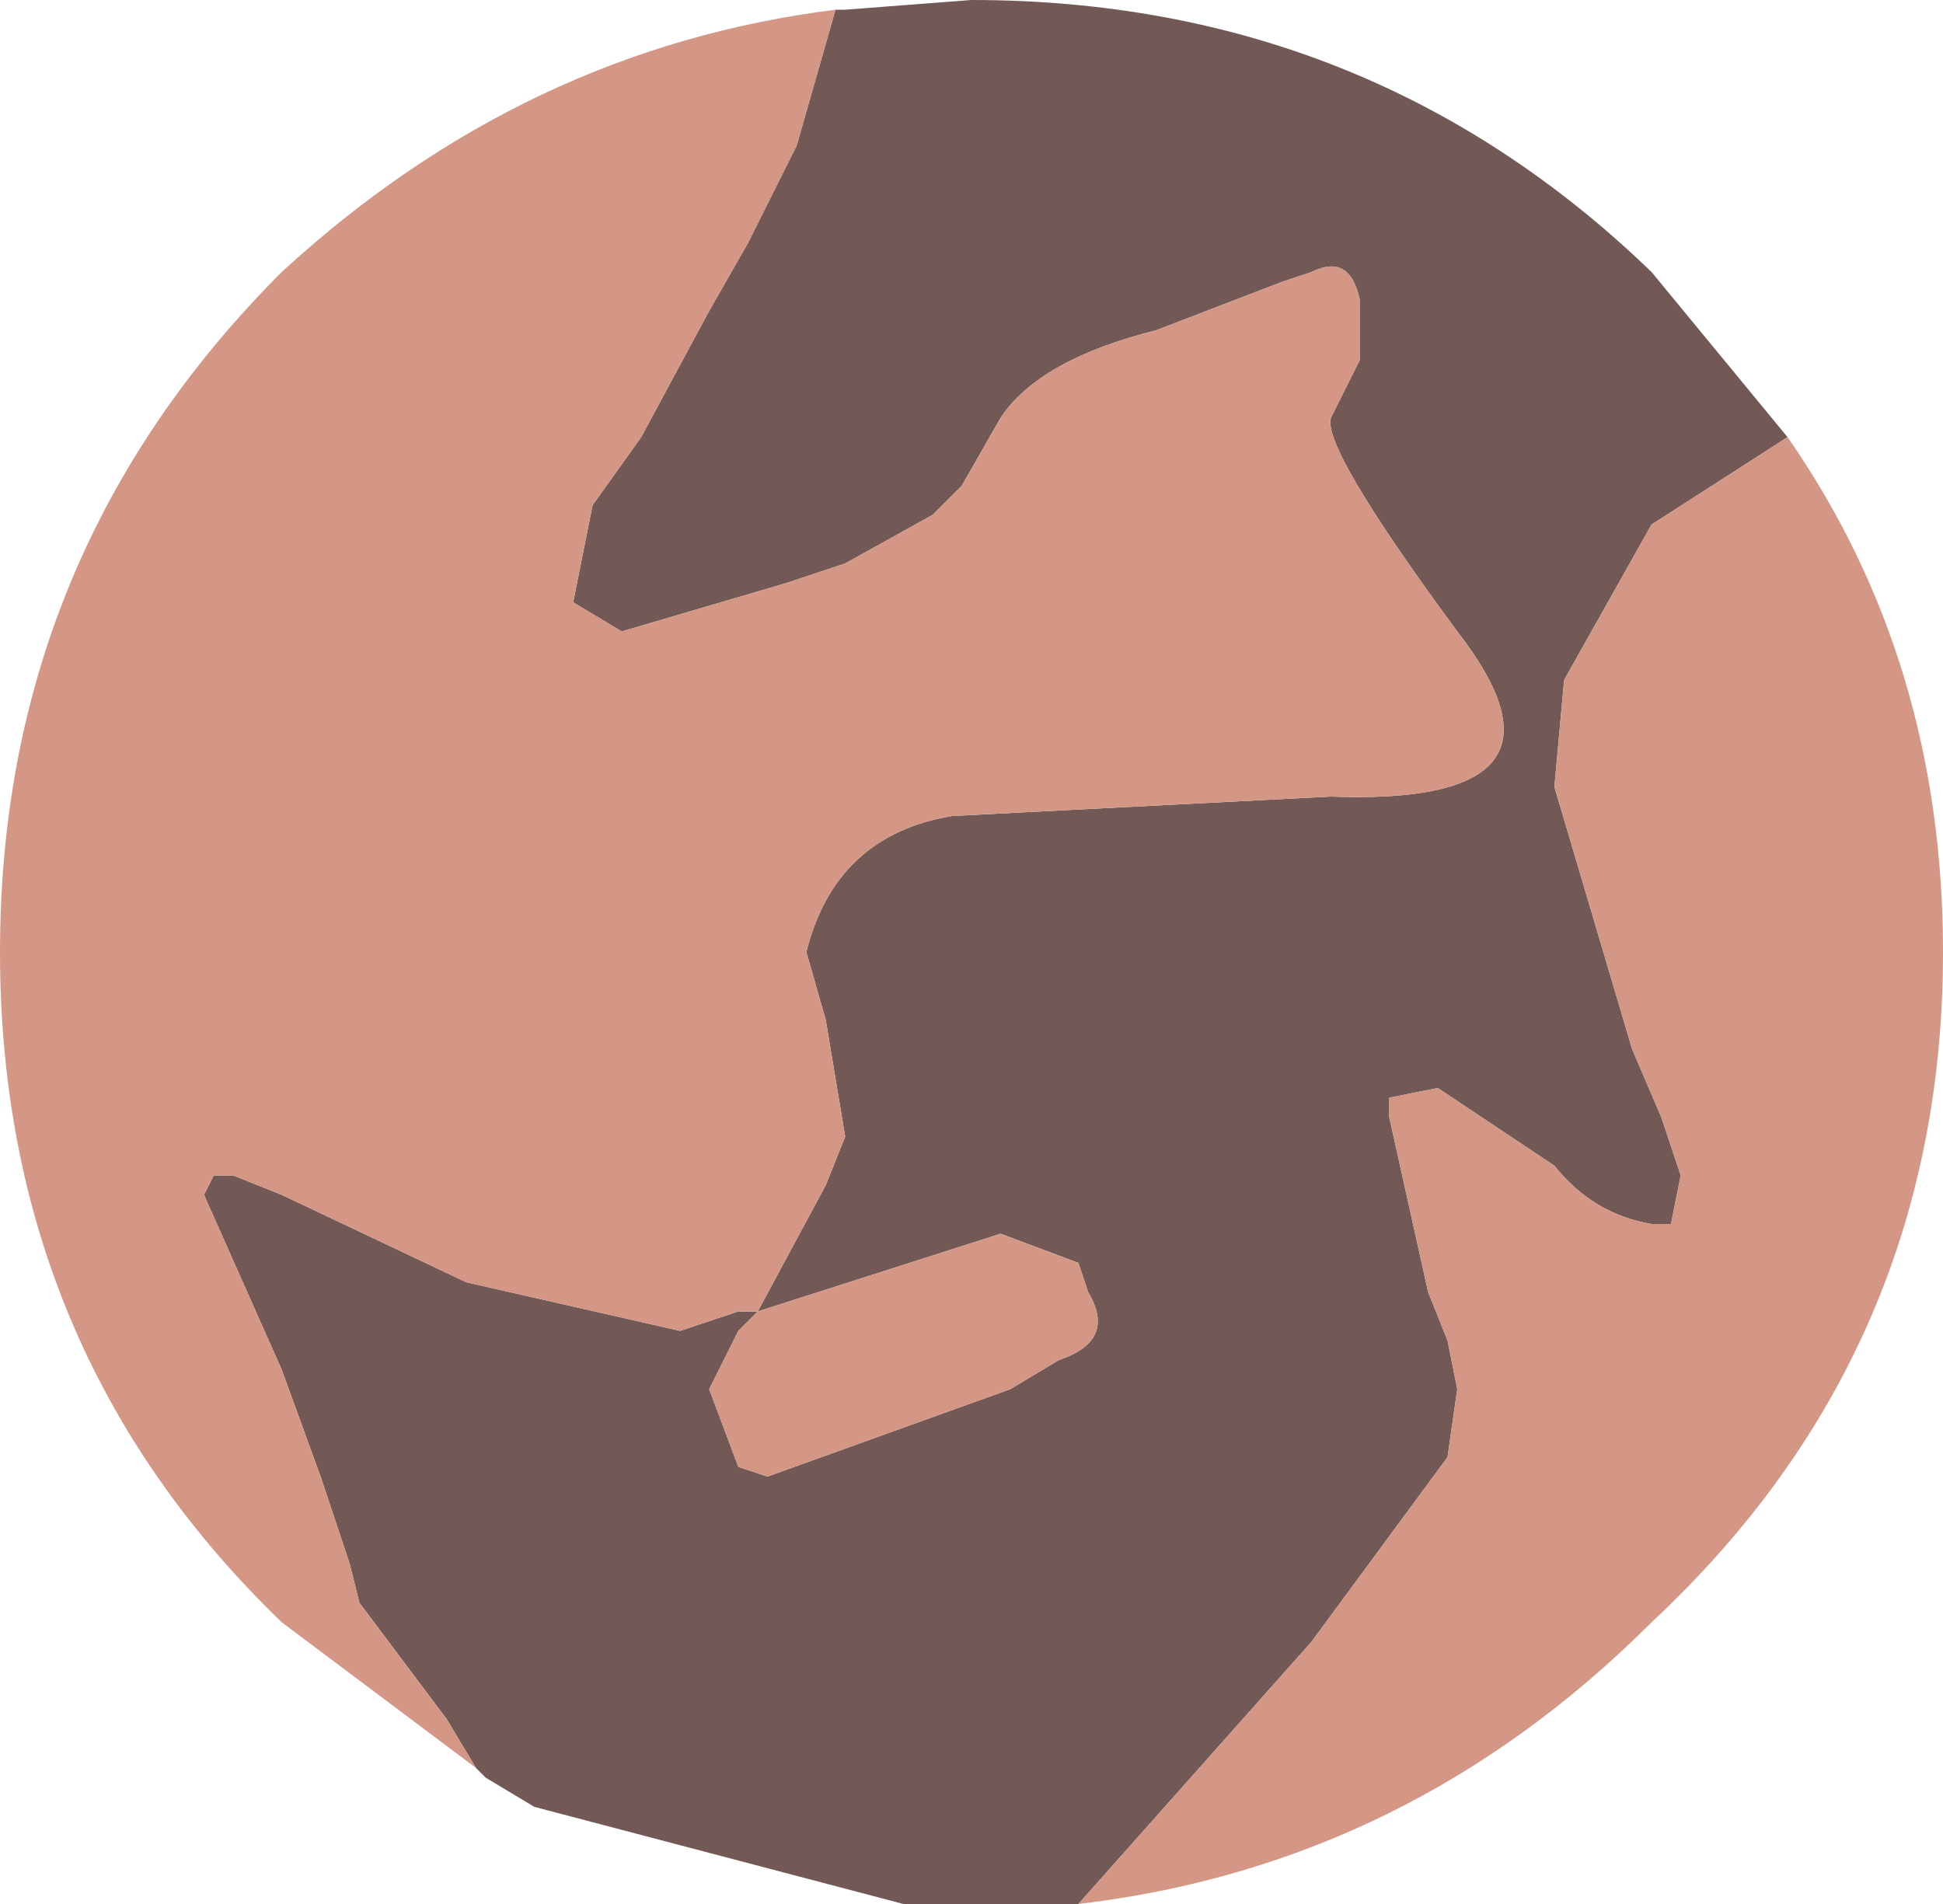 <?xml version="1.0" encoding="UTF-8" standalone="no"?>
<svg xmlns:xlink="http://www.w3.org/1999/xlink" height="9.8px" width="10.0px" xmlns="http://www.w3.org/2000/svg">
  <g transform="matrix(1.0, 0.0, 0.0, 1.0, 0.0, 0.0)">
    <path d="M4.3 0.05 L4.35 0.05 5.0 0.0 Q7.05 0.0 8.5 1.4 L9.2 2.25 8.5 2.7 8.05 3.5 8.0 4.05 8.4 5.4 8.55 5.75 8.65 6.05 8.6 6.3 8.5 6.3 Q8.2 6.25 8.0 6.0 L7.55 5.7 7.4 5.6 7.15 5.65 7.15 5.75 7.35 6.65 7.45 6.9 7.5 7.15 7.45 7.5 6.75 8.45 5.55 9.8 5.0 9.8 4.65 9.8 2.75 9.3 2.5 9.15 2.45 9.1 2.3 8.85 1.85 8.25 1.8 8.05 1.65 7.6 1.45 7.05 1.05 6.15 1.1 6.05 1.2 6.05 1.45 6.15 2.4 6.6 3.5 6.85 3.8 6.75 3.9 6.75 4.25 6.1 4.35 5.85 4.25 5.25 4.15 4.9 Q4.3 4.3 4.9 4.2 L6.85 4.1 Q8.2 4.15 7.5 3.25 6.8 2.3 6.85 2.15 L7.0 1.85 7.0 1.55 Q6.95 1.3 6.75 1.4 L6.6 1.45 5.95 1.7 Q5.35 1.85 5.15 2.15 L4.95 2.5 4.8 2.65 4.35 2.9 4.05 3.0 3.2 3.25 2.95 3.1 3.05 2.6 3.3 2.25 3.65 1.6 3.85 1.25 4.1 0.75 4.3 0.05 M3.9 6.75 L3.8 6.85 3.65 7.15 3.8 7.55 3.95 7.6 5.2 7.15 5.45 7.0 Q5.75 6.9 5.6 6.65 L5.55 6.5 5.15 6.35 3.9 6.75" fill="#725955" fill-rule="evenodd" stroke="none"/>
    <path d="M2.45 9.1 L1.45 8.35 Q0.0 6.95 0.0 4.9 0.0 2.85 1.45 1.4 2.7 0.25 4.3 0.05 L4.1 0.75 3.85 1.25 3.65 1.6 3.3 2.25 3.05 2.6 2.95 3.1 3.2 3.25 4.05 3.0 4.35 2.9 4.8 2.65 4.95 2.5 5.15 2.15 Q5.35 1.85 5.95 1.7 L6.6 1.45 6.75 1.4 Q6.95 1.3 7.0 1.55 L7.0 1.85 6.85 2.15 Q6.8 2.3 7.5 3.25 8.2 4.15 6.85 4.1 L4.9 4.2 Q4.3 4.3 4.15 4.9 L4.25 5.25 4.35 5.85 4.25 6.1 3.9 6.75 3.8 6.75 3.5 6.85 2.4 6.6 1.45 6.15 1.2 6.05 1.1 6.05 1.05 6.15 1.45 7.05 1.65 7.6 1.8 8.05 1.85 8.25 2.3 8.85 2.45 9.1 M9.2 2.25 Q10.0 3.4 10.0 4.9 10.0 6.95 8.5 8.35 7.25 9.6 5.55 9.8 L6.75 8.45 7.45 7.5 7.5 7.15 7.45 6.9 7.35 6.65 7.15 5.75 7.15 5.65 7.4 5.6 7.55 5.7 8.0 6.0 Q8.2 6.25 8.5 6.3 L8.6 6.3 8.65 6.05 8.55 5.75 8.4 5.4 8.0 4.05 8.05 3.5 8.5 2.7 9.2 2.25 M3.9 6.75 L5.15 6.35 5.55 6.5 5.6 6.65 Q5.75 6.9 5.45 7.0 L5.2 7.15 3.95 7.6 3.8 7.55 3.65 7.15 3.8 6.85 3.9 6.75" fill="#d49785" fill-rule="evenodd" stroke="none"/>
  </g>
</svg>
